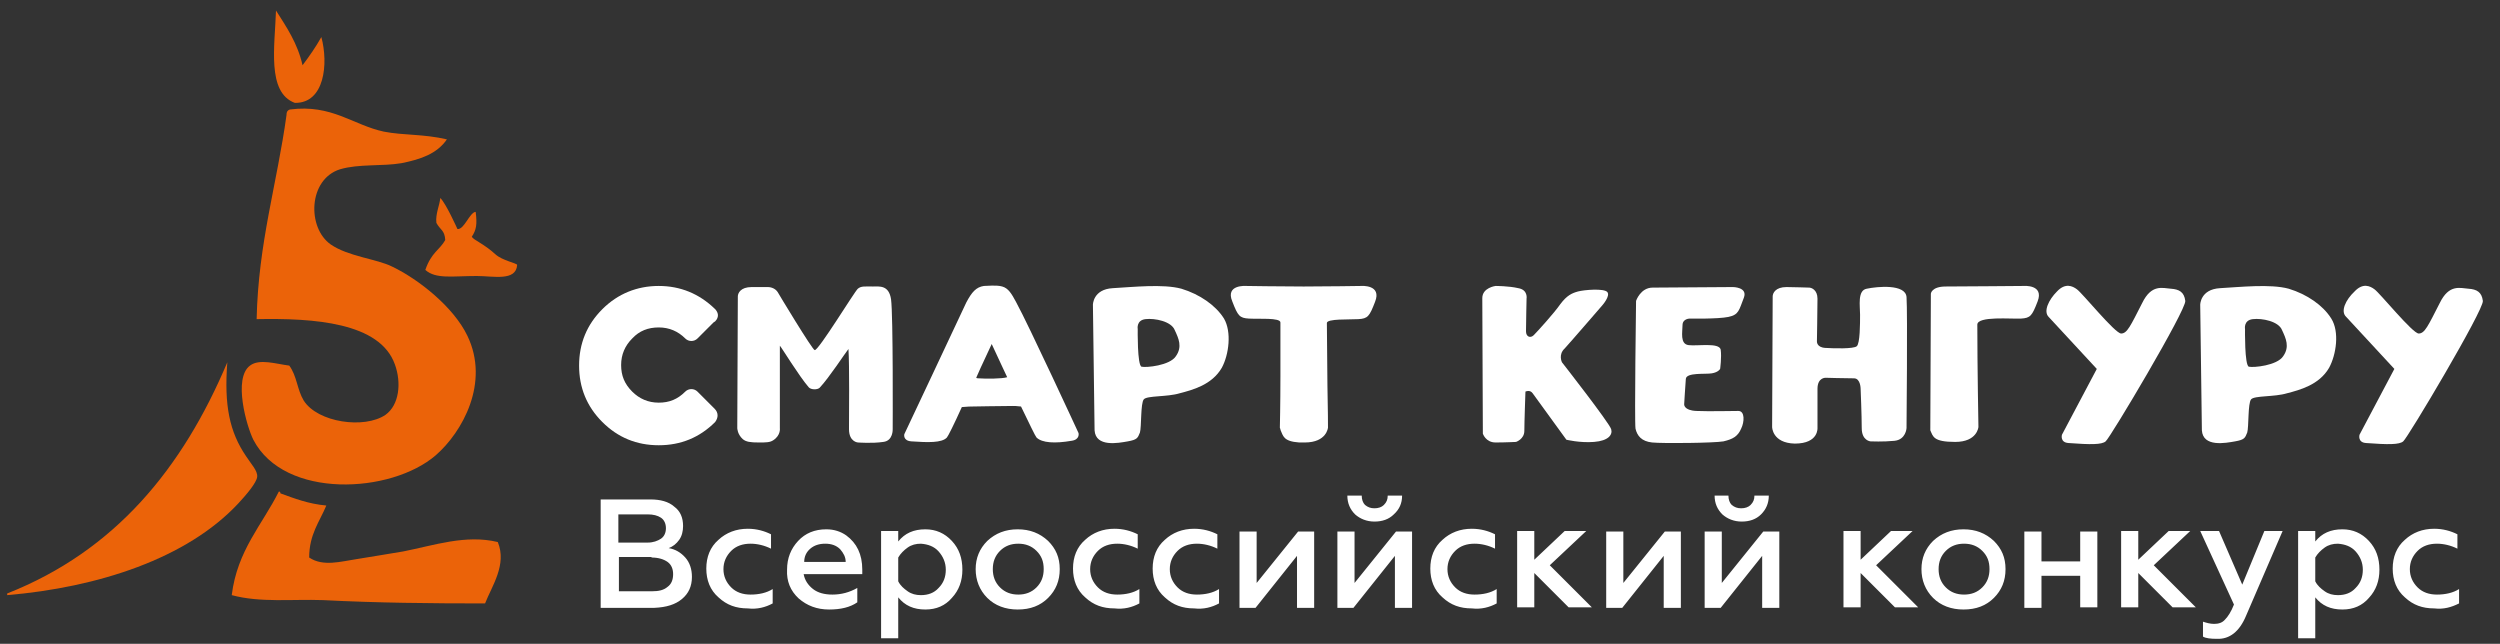 <?xml version="1.0" encoding="UTF-8"?> <!-- Generator: Adobe Illustrator 19.2.1, SVG Export Plug-In . SVG Version: 6.00 Build 0) --> <svg xmlns="http://www.w3.org/2000/svg" xmlns:xlink="http://www.w3.org/1999/xlink" id="Слой_2" x="0px" y="0px" viewBox="0 0 452 116.4" style="enable-background:new 0 0 452 116.4;" xml:space="preserve"><rect x="0" y="0" width="452" height="116.4" fill="#333333" stroke="none"/> <style type="text/css"> .st0{fill:#EB6309;} .st1{fill:#FFFFFF;} </style> <g> <path class="st0" d="M49.9,1.9c1.9,3,3.9,5.9,4.8,9.9c1.2-1.6,2.4-3.3,3.4-5.1c1.3,4.8,0.6,12-4.8,11.9 C48.2,16.7,49.7,8.3,49.9,1.9"></path> <path class="st0" d="M52.4,19.8c7.6-1,11.4,2.8,17,4c3.6,0.7,7.1,0.4,11.4,1.4c-1.8,2.6-4.7,3.6-8.2,4.3c-3.5,0.6-7.7,0.1-11.1,1.1 c-5.8,1.8-6,10.6-1.7,13.6c3.2,2.2,8.3,2.6,11.1,4c4.8,2.3,11.1,7.3,13.6,12.5c4.1,8.5-0.9,17.4-5.7,21.6c-8.1,7-27.4,8-33-2.8 c-1.2-2.4-3.7-11.1-0.6-13.4c1.7-1.3,4.7-0.3,7.1,0c1.4,1.9,1.4,4.3,2.6,6.3c2.5,4,11,5.2,14.8,2.6c2.5-1.8,2.9-5.8,1.7-9.1 c-2.7-7.6-14.6-8.4-25-8.2c0.3-13.8,3.7-24.5,5.4-36.9C51.8,20.1,52.1,19.9,52.4,19.8"></path> <path class="st0" d="M79.6,35.8c1,0.9,3.1,5.6,3.1,5.6c1.2,0.2,2.2-3,3.3-3.1c0.3,2.3,0.1,3.3-0.7,4.5c0.3,0.6,2.1,1.2,4.3,3.2 c1.2,1.1,3.9,1.6,3.9,1.9c-0.2,3-4.3,2-7.3,2c-4.4,0-7.4,0.6-9.3-1.1c1.1-3.2,2.6-3.6,3.6-5.4c-0.1-1.8-0.9-1.8-1.6-3.1 C78.7,38.7,79.5,37.1,79.6,35.8"></path> <path class="st0" d="M1.3,107.6v-0.3C20.8,99.6,33,84.7,41.1,65.5c-0.6,7.8,0.4,12.6,3.4,17c0.9,1.4,2.1,2.6,2,3.7 c-0.1,1.1-2.1,3.4-3.4,4.8C33.8,101,17.7,106.2,1.3,107.6"></path> <path class="st0" d="M59,91.4c-1.2,2.9-3.1,5.2-3.1,9.4c2.5,1.7,5.8,0.7,8.5,0.3c2.9-0.5,5.7-0.9,8.5-1.4 c5.6-1.1,11.3-3.1,17.1-1.7c1.7,4.1-1.1,8-2.3,11.1c-9.7,0-19.6-0.1-29.3-0.6c-5.6-0.2-11.3,0.5-16.5-0.9c1-8.1,5.5-12.7,8.5-18.7 c0.2-0.1,0.3,0.1,0.3,0.3C53.2,90.1,55.7,91.1,59,91.4"></path> <path class="st1" d="M129.2,73.9L129.2,73.9C129.2,73.9,129.1,73.9,129.2,73.9l-3.1-3.1c-0.6-0.6-1.6-0.6-2.2,0 c-1.4,1.4-2.9,2-4.8,2c-1.9,0-3.5-0.7-4.8-2c-1.4-1.4-2-2.9-2-4.8c0-1.9,0.7-3.5,2-4.8c1.3-1.4,2.9-2,4.8-2c1.9,0,3.5,0.7,4.8,2 c0.6,0.6,1.6,0.6,2.2,0l2.9-2.9l0.3-0.2c0.4-0.4,0.5-0.8,0.5-1.1c0-0.3-0.1-0.6-0.4-1c-0.1-0.1-0.1-0.1-0.2-0.2 c-2.8-2.7-6.2-4.1-10.1-4.1c-3.9,0-7.4,1.4-10.2,4.2c-2.8,2.8-4.2,6.2-4.2,10.2s1.4,7.4,4.2,10.2c2.8,2.8,6.2,4.2,10.2,4.2 c4,0,7.4-1.4,10.2-4.2C129.9,75.5,129.9,74.6,129.2,73.9"></path> <path class="st1" d="M270.4,51.7c0,0-2.4,0.3-2.4,2.2c0,1.9,0.1,24.5,0.1,24.5s0.5,1.6,2.3,1.6c1.8,0,3.7-0.1,3.7-0.1 s1.5-0.5,1.5-2s0.2-7.1,0.2-7.1s0.8-0.4,1.3,0.3c0.5,0.7,6.1,8.4,6.1,8.4s2.4,0.6,5,0.4s3.4-1.3,3.1-2.3 c-0.3-1.1-8.9-12.1-8.9-12.1s-0.7-1.4,0.5-2.5c1.1-1.2,6.8-7.8,6.8-7.8s1.5-1.7,0.9-2.4c-0.6-0.7-4.2-0.4-5.3-0.1 c-1.1,0.3-2,0.7-3.2,2.3c-1.1,1.6-4.2,5-4.8,5.6c-0.6,0.6-1.4,0.3-1.4-0.7c0-1.1,0.1-5.9,0.1-5.9s0.3-1.6-1.5-1.9 C272.8,51.7,270.4,51.7,270.4,51.7"></path> <path class="st1" d="M298.8,52l14.5-0.1c0,0,2.7,0,2,1.9c-0.9,2.3-0.9,3.1-2.8,3.5c-1.9,0.4-7,0.3-7,0.3s-1.3,0-1.3,1.2 c0,1.2-0.5,3.4,1.1,3.6c1.6,0.2,5.5-0.5,5.8,0.8c0.2,1.4-0.1,3.5-0.1,3.5s-0.3,0.6-1.5,0.8c-1.1,0.2-4.6-0.2-4.7,1 c-0.1,1.2-0.3,4.6-0.3,4.6s-0.1,1.1,2.2,1.2c2.3,0.1,6.3,0,7.6,0c1.2,0,1.1,2,0.5,3.2c-0.6,1.4-1.5,1.9-3.2,2.3 c-1.7,0.3-11,0.4-12.9,0.2c-1.9-0.2-2.7-1.2-3-2.5c-0.2-1.4,0.1-23.1,0.1-23.1S296.6,52,298.8,52"></path> <path class="st1" d="M320.4,77.2c0,0,0.1-23,0.1-23.6c0-0.6,0.5-1.7,2.5-1.7c1.4,0,3.7,0.1,4.1,0.1c0.4,0,1.5,0.4,1.5,2 c0,1.6-0.1,7.7-0.1,7.7s-0.1,1.1,1.5,1.2c1.6,0.1,5.1,0.2,5.7-0.3c0.6-0.5,0.6-4.1,0.6-5.7c0-1.6-0.5-4.4,1.2-4.7 c1.9-0.4,7-0.9,7.2,1.5c0.2,2.8,0,23.7,0,23.7s-0.1,2.1-2.2,2.3c-2,0.2-4.3,0.1-4.3,0.1s-1.6-0.1-1.6-2.4c0-2.3-0.2-7.1-0.2-7.1 s0-1.9-1.2-1.9c-1.7,0-5.1-0.1-5.1-0.1s-1.5-0.1-1.5,2c0,2.8,0,7,0,7s0.3,2.9-4.1,2.9C320.4,80.1,320.4,77.2,320.4,77.2"></path> <path class="st1" d="M349,77.8l0.1-24.7c0,0,0.1-1.3,2.7-1.3c2.6,0,14.1-0.1,14.1-0.1s3.7-0.3,2.5,2.8c-1,2.6-1.3,3-3,3.1 c-1.7,0.1-7.9-0.5-7.9,1.1c0,7.5,0.2,18.5,0.2,18.5s-0.2,2.7-4.2,2.7S349.5,78.9,349,77.8"></path> <path class="st1" d="M370.4,57.3l8.7,9.4l-6.3,11.9c0,0-0.4,1.4,1.2,1.5c4,0.3,6,0.3,6.7-0.3c0.8-0.6,14.6-23.8,14.4-25.4 c-0.2-1.6-1.1-2.1-2.6-2.2c-1.5-0.1-3.5-0.9-5.2,2.6c-2.1,4.1-2.7,5.5-3.8,5.5c-1.1,0-7-7.3-8-8c-0.8-0.6-2.1-1.2-3.6,0.4 C370.4,54.2,369.4,56.3,370.4,57.3"></path> <path class="st1" d="M424.2,57.3l8.7,9.4l-6.3,11.9c0,0-0.4,1.4,1.2,1.5c4,0.3,6,0.3,6.7-0.3c0.8-0.6,14.6-23.8,14.4-25.4 c-0.2-1.6-1.1-2.1-2.6-2.2c-1.5-0.1-3.5-0.9-5.2,2.6c-2.1,4.1-2.7,5.5-3.8,5.5c-1.1,0-7-7.3-8-8c-0.8-0.6-2.1-1.2-3.6,0.4 C424.1,54.2,423.1,56.3,424.2,57.3"></path> <path class="st1" d="M412.8,64.4c-1.1,1.7-5.4,2.1-6.2,1.9c-0.8-0.2-0.7-6.8-0.7-6.8s-0.3-1.6,1.4-1.8c1.7-0.2,4.7,0.4,5.3,2 C413.3,61.2,414,62.7,412.8,64.4 M421.5,57.6c-1.5-2.4-4.4-4.4-7.7-5.4c-3.3-0.9-8.8-0.3-12.4-0.1c-3.6,0.2-3.6,3-3.6,3l0.3,22.7 c0.2,3.1,4.3,2.3,6,2c1.7-0.3,1.8-0.6,2.2-1.6c0.3-1,0.1-5.3,0.7-6c0.6-0.7,4.2-0.4,6.5-1.1c2.3-0.6,5.8-1.5,7.6-4.6 C422.4,64.1,423,60,421.5,57.6"></path> <path class="st1" d="M212.6,64.4c-1.1,1.7-5.4,2.1-6.2,1.9c-0.8-0.2-0.7-6.8-0.7-6.8s-0.3-1.6,1.4-1.8c1.7-0.2,4.7,0.4,5.3,2 C213.1,61.2,213.8,62.7,212.6,64.4 M221.3,57.6c-1.5-2.4-4.4-4.4-7.7-5.4c-3.3-0.9-8.8-0.3-12.4-0.1c-3.6,0.2-3.6,3-3.6,3l0.3,22.7 c0.2,3.1,4.3,2.3,6,2c1.7-0.3,1.8-0.6,2.2-1.6c0.3-1,0.1-5.3,0.7-6c0.6-0.7,4.2-0.4,6.5-1.1c2.3-0.6,5.8-1.5,7.6-4.6 C222.2,64.1,222.7,60,221.3,57.6"></path> <path class="st1" d="M246.1,51.7c0,0-6.4,0.1-10.4,0.1c-4,0-10.4-0.1-10.4-0.1s-3.8-0.3-2.5,2.8c1,2.6,1.3,3,3,3.1 c1.7,0.1,5.7-0.2,5.7,0.7l0,9.8c0,5-0.1,9.2-0.1,9.2s0,0.1,0.1,0.3v0.1c0.5,1.1,0.5,2.1,3.4,2.3c0,0,0,0,0.1,0c0.1,0,0.3,0,0.4,0 c0.1,0,0.1,0,0.2,0c0,0,0,0,0.1,0c0.1,0,0.1,0,0.2,0c4,0,4.2-2.7,4.2-2.7s0-3.4-0.1-7.6l-0.1-11.3c0-0.8,4-0.6,5.7-0.7 c1.7-0.1,2-0.5,3-3.1C249.9,51.4,246.1,51.7,246.1,51.7"></path> <path class="st1" d="M176.9,68.4c-0.1,0-0.3,0-0.4-0.1c0.3-0.6,0.5-1.2,0.8-1.8c0.7-1.5,1.4-3,2-4.3c0.6,1.3,1.3,2.8,2,4.3 c0.3,0.6,0.5,1.1,0.8,1.7C181.1,68.5,178.3,68.5,176.9,68.4 M195,78.3c0,0-9-19.5-11.3-23.7c-0.8-1.5-1.4-2.5-2.5-2.8 c-1-0.3-2.8-0.1-3.3-0.1c-1.4,0.2-2.2,1.1-3.2,3c-2,4.3-11.2,23.8-11.2,23.8s-0.3,1.2,1.3,1.3c2.9,0.2,5.5,0.3,6.4-0.7 c0.2-0.2,1.3-2.4,2.7-5.5c0.9-0.1,1.8-0.1,1.8-0.1s5.7-0.1,7.4-0.1c0.2,0,0.8,0,1.5,0.1c1.5,3.1,2.6,5.4,2.8,5.6 c1,1,3.4,1.1,6.3,0.6C195.3,79.5,195,78.3,195,78.3"></path> <path class="st1" d="M161.1,54.1c-0.4-2.6-2.1-2.3-3.3-2.3c-1.5,0-2.1-0.1-2.7,0.4c-0.6,0.5-7.1,11.2-7.8,11.1 c-0.4,0-6.6-10.3-6.7-10.5c-0.4-0.6-1.1-0.9-1.8-0.9c-0.4,0-1.6,0-2.9,0c-2,0-2.5,1.1-2.5,1.7c0,0.6-0.1,23.8-0.1,23.8s0,1.1,1,2 c0.6,0.5,1.4,0.6,2.9,0.6c1.3,0,2,0,2.6-0.4c1.4-0.9,1.2-2.2,1.2-2.2s0-5.2,0-8.1c0-0.1,0-1.2,0-1.3c0,0,0-3,0-5.5 c0.3,0.3,3.4,5.4,5.2,7.5c0.4,0.5,1.6,0.5,2,0.1c1.7-1.8,4.7-6.4,5.2-7c0.2,2.9,0.1,12.1,0.1,14.5c0,2.3,1.6,2.4,1.6,2.4 s2.6,0.2,4.6-0.1c1.8-0.2,1.7-2.3,1.7-2.3S161.5,56.9,161.1,54.1"></path> <path class="st1" d="M444.6,109.1v-2.6c-1.1,0.7-2.5,1-4,1c-1.4,0-2.6-0.4-3.5-1.3c-0.9-0.9-1.4-2-1.4-3.3c0-1.3,0.5-2.4,1.4-3.3 c0.9-0.9,2.1-1.3,3.5-1.3c1.2,0,2.5,0.3,3.7,0.9v-2.6c-1.2-0.6-2.6-1-4.2-1c-2.1,0-3.9,0.7-5.3,2c-1.5,1.3-2.2,3.1-2.2,5.2 s0.7,3.9,2.2,5.2c1.5,1.4,3.2,2,5.3,2C441.8,110.2,443.2,109.8,444.6,109.1 M425.9,99.7c0.8,0.9,1.3,2,1.3,3.3 c0,1.3-0.4,2.4-1.3,3.3c-0.8,0.9-1.9,1.3-3.2,1.3c-0.9,0-1.7-0.2-2.4-0.7c-0.7-0.5-1.3-1-1.7-1.8v-4.3c0.4-0.7,1-1.3,1.7-1.8 c0.7-0.5,1.5-0.7,2.4-0.7C424,98.4,425.1,98.8,425.9,99.7 M418.6,97.9v-1.9h-3.1v19.4h3.1V108c1.2,1.5,2.8,2.2,4.9,2.2 c2,0,3.6-0.7,4.8-2.1c1.3-1.4,1.9-3.1,1.9-5.1c0-2.1-0.6-3.8-1.9-5.2c-1.3-1.4-2.9-2.1-4.8-2.1C421.4,95.7,419.8,96.4,418.6,97.9 M406.1,111.3l6.6-15.3h-3.3l-4,9.7l-4.2-9.7h-3.4l6.1,13.3c-0.5,1.3-1.1,2.2-1.6,2.7c-0.5,0.6-1.2,0.8-2,0.8c-0.7,0-1.4-0.2-2-0.4 v2.7c0.5,0.3,1.4,0.4,2.5,0.4C403.1,115.6,404.9,114.2,406.1,111.3 M386.6,103.6l6.2,6.2h4.2l-7.6-7.6l6.6-6.2h-3.9l-5.5,5.2v-5.2 h-3.1v13.8h3.1V103.6z M369.1,104.1h7v5.7h3.1V96.1h-3.1v5.4h-7v-5.4h-3.1v13.8h3.1V104.1z M360.5,108.1c1.4-1.4,2.1-3.1,2.1-5.2 s-0.7-3.7-2.1-5.1c-1.5-1.4-3.3-2.1-5.5-2.1c-2.2,0-4,0.7-5.5,2.1c-1.4,1.4-2.1,3.1-2.1,5.1c0,2,0.7,3.8,2.1,5.2 c1.4,1.4,3.3,2.1,5.5,2.1C357.3,110.2,359.1,109.5,360.5,108.1 M351.8,106.2c-0.9-0.9-1.3-2-1.3-3.3c0-1.3,0.4-2.4,1.3-3.3 c0.9-0.9,2-1.3,3.3-1.3c1.3,0,2.4,0.4,3.3,1.3c0.9,0.9,1.3,1.9,1.3,3.3c0,1.3-0.4,2.4-1.3,3.3c-0.9,0.9-2,1.3-3.3,1.3 C353.8,107.5,352.7,107.1,351.8,106.2 M336.4,103.6l6.2,6.2h4.2l-7.6-7.6l6.6-6.2h-3.9l-5.5,5.2v-5.2h-3.1v13.8h3.1V103.6z M319.8,89.6h-2.6c0,0.7-0.2,1.2-0.7,1.7c-0.4,0.4-1,0.6-1.7,0.6c-0.7,0-1.2-0.2-1.7-0.6c-0.4-0.4-0.6-1-0.6-1.7H310 c0,1.4,0.5,2.5,1.4,3.4c0.9,0.8,2.1,1.3,3.5,1.3c1.4,0,2.6-0.4,3.5-1.3C319.3,92.1,319.8,91,319.8,89.6 M318.6,100.5v9.4h3.1V96.1 h-2.9l-7.5,9.3v-9.3h-3.1v13.8h2.9L318.6,100.5z M300.8,100.5v9.4h3.1V96.1H301l-7.5,9.3v-9.3h-3.1v13.8h2.9L300.8,100.5z M277.4,103.6l6.2,6.2h4.2l-7.6-7.6l6.6-6.2h-3.9l-5.5,5.2v-5.2h-3.1v13.8h3.1V103.6z M270.6,109.1v-2.6c-1.1,0.7-2.5,1-4,1 c-1.4,0-2.6-0.4-3.5-1.3c-0.9-0.9-1.4-2-1.4-3.3c0-1.3,0.5-2.4,1.4-3.3c0.9-0.9,2.1-1.3,3.5-1.3c1.2,0,2.5,0.3,3.7,0.9v-2.6 c-1.2-0.6-2.6-1-4.2-1c-2.1,0-3.9,0.7-5.3,2c-1.5,1.3-2.2,3.1-2.2,5.2s0.7,3.9,2.2,5.2c1.5,1.4,3.2,2,5.3,2 C267.8,110.2,269.3,109.8,270.6,109.1 M253.5,89.6h-2.6c0,0.7-0.2,1.2-0.7,1.7c-0.4,0.4-1,0.6-1.7,0.6c-0.7,0-1.2-0.2-1.7-0.6 c-0.4-0.4-0.6-1-0.6-1.7h-2.6c0,1.4,0.5,2.5,1.4,3.4c0.9,0.8,2.1,1.3,3.5,1.3c1.4,0,2.6-0.4,3.5-1.3C253,92.1,253.5,91,253.5,89.6 M252.2,100.5v9.4h3.1V96.1h-2.9l-7.5,9.3v-9.3h-3.1v13.8h2.9L252.2,100.5z M234.5,100.5v9.4h3.1V96.1h-2.9l-7.5,9.3v-9.3h-3.1 v13.8h2.9L234.5,100.5z M220.4,109.1v-2.6c-1.1,0.7-2.5,1-4,1c-1.4,0-2.6-0.4-3.5-1.3c-0.9-0.9-1.4-2-1.4-3.3 c0-1.3,0.5-2.4,1.4-3.3c0.9-0.9,2.1-1.3,3.5-1.3c1.2,0,2.5,0.3,3.7,0.9v-2.6c-1.2-0.6-2.6-1-4.2-1c-2.1,0-3.9,0.7-5.3,2 c-1.5,1.3-2.2,3.1-2.2,5.2s0.7,3.9,2.2,5.2c1.5,1.4,3.2,2,5.3,2C217.6,110.2,219.1,109.8,220.4,109.1 M206,109.1v-2.6 c-1.1,0.7-2.5,1-4,1c-1.4,0-2.6-0.4-3.5-1.3c-0.9-0.9-1.4-2-1.4-3.3c0-1.3,0.5-2.4,1.4-3.3c0.9-0.9,2.1-1.3,3.5-1.3 c1.2,0,2.5,0.3,3.7,0.9v-2.6c-1.2-0.6-2.6-1-4.2-1c-2.1,0-3.9,0.7-5.3,2c-1.5,1.3-2.2,3.1-2.2,5.2s0.7,3.9,2.2,5.2 c1.5,1.4,3.2,2,5.3,2C203.2,110.2,204.7,109.8,206,109.1 M189.5,108.1c1.4-1.4,2.1-3.1,2.1-5.2s-0.7-3.7-2.1-5.1 c-1.5-1.4-3.3-2.1-5.5-2.1c-2.2,0-4,0.7-5.5,2.1c-1.4,1.4-2.1,3.1-2.1,5.1c0,2,0.7,3.8,2.1,5.2c1.4,1.4,3.3,2.1,5.5,2.1 C186.3,110.2,188.1,109.5,189.5,108.1 M180.8,106.2c-0.9-0.9-1.3-2-1.3-3.3c0-1.3,0.4-2.4,1.3-3.3c0.9-0.9,2-1.3,3.3-1.3 c1.3,0,2.4,0.4,3.3,1.3c0.9,0.9,1.3,1.9,1.3,3.3c0,1.3-0.4,2.4-1.3,3.3c-0.9,0.9-2,1.3-3.3,1.3 C182.8,107.5,181.7,107.1,180.8,106.2 M169.7,99.7c0.8,0.9,1.3,2,1.3,3.3c0,1.3-0.4,2.4-1.3,3.3c-0.8,0.9-1.9,1.3-3.2,1.3 c-0.9,0-1.7-0.2-2.4-0.7c-0.7-0.5-1.3-1-1.7-1.8v-4.3c0.4-0.7,1-1.3,1.7-1.8c0.7-0.5,1.5-0.7,2.4-0.7 C167.8,98.4,168.9,98.8,169.7,99.7 M162.4,97.9v-1.9h-3.1v19.4h3.1V108c1.2,1.5,2.8,2.2,4.9,2.2c2,0,3.6-0.7,4.8-2.1 c1.3-1.4,1.9-3.1,1.9-5.1c0-2.1-0.6-3.8-1.9-5.2c-1.3-1.4-2.9-2.1-4.8-2.1C165.2,95.7,163.6,96.4,162.4,97.9 M146.5,99.2 c0.7-0.6,1.6-0.9,2.7-0.9c1.1,0,2,0.3,2.7,1c0.6,0.7,1,1.4,1,2.3h-7.5C145.4,100.6,145.8,99.8,146.5,99.2 M144.4,108.2 c1.5,1.3,3.3,2,5.5,2c2.1,0,3.8-0.4,5.1-1.3v-2.6c-1.4,0.8-2.9,1.2-4.5,1.2c-1.4,0-2.6-0.3-3.5-1c-0.9-0.7-1.5-1.6-1.7-2.7h10.6 V103c0-2.8-1-4.8-2.9-6.2c-1-0.7-2.2-1.1-3.6-1.1c-2.1,0-3.8,0.7-5.1,2.1c-1.3,1.4-2,3.1-2,5.2 C142.2,105.1,142.9,106.8,144.4,108.2 M139.7,109.1v-2.6c-1.1,0.7-2.5,1-4,1c-1.4,0-2.6-0.4-3.5-1.3c-0.9-0.9-1.4-2-1.4-3.3 c0-1.3,0.5-2.4,1.4-3.3c0.9-0.9,2.1-1.3,3.5-1.3c1.2,0,2.5,0.3,3.7,0.9v-2.6c-1.2-0.6-2.6-1-4.2-1c-2.1,0-3.9,0.7-5.3,2 c-1.5,1.3-2.2,3.1-2.2,5.2s0.7,3.9,2.2,5.2c1.5,1.4,3.2,2,5.3,2C136.9,110.2,138.4,109.8,139.7,109.1 M117.1,93 c1,0,1.8,0.2,2.4,0.6c0.6,0.4,0.9,1.1,0.9,1.9c0,0.8-0.3,1.5-0.9,1.9c-0.6,0.4-1.4,0.7-2.4,0.7h-5.3V93H117.1z M117.8,100.8 c1.2,0,2.2,0.3,2.9,0.8c0.7,0.5,1,1.3,1,2.2c0,1-0.3,1.8-1,2.3c-0.7,0.6-1.6,0.8-2.8,0.8h-6v-6.2H117.8z M123.3,108.3 c1.2-1,1.8-2.3,1.8-4c0-1.4-0.4-2.6-1.2-3.5c-0.8-0.9-1.8-1.5-3-1.7c0.8-0.3,1.4-0.8,1.9-1.5c0.5-0.7,0.7-1.6,0.7-2.5 c0-1.5-0.5-2.7-1.6-3.5c-1-0.9-2.5-1.3-4.3-1.3h-9v19.6h9.7C120.5,109.8,122.1,109.3,123.3,108.3"></path> </g> </svg> 
